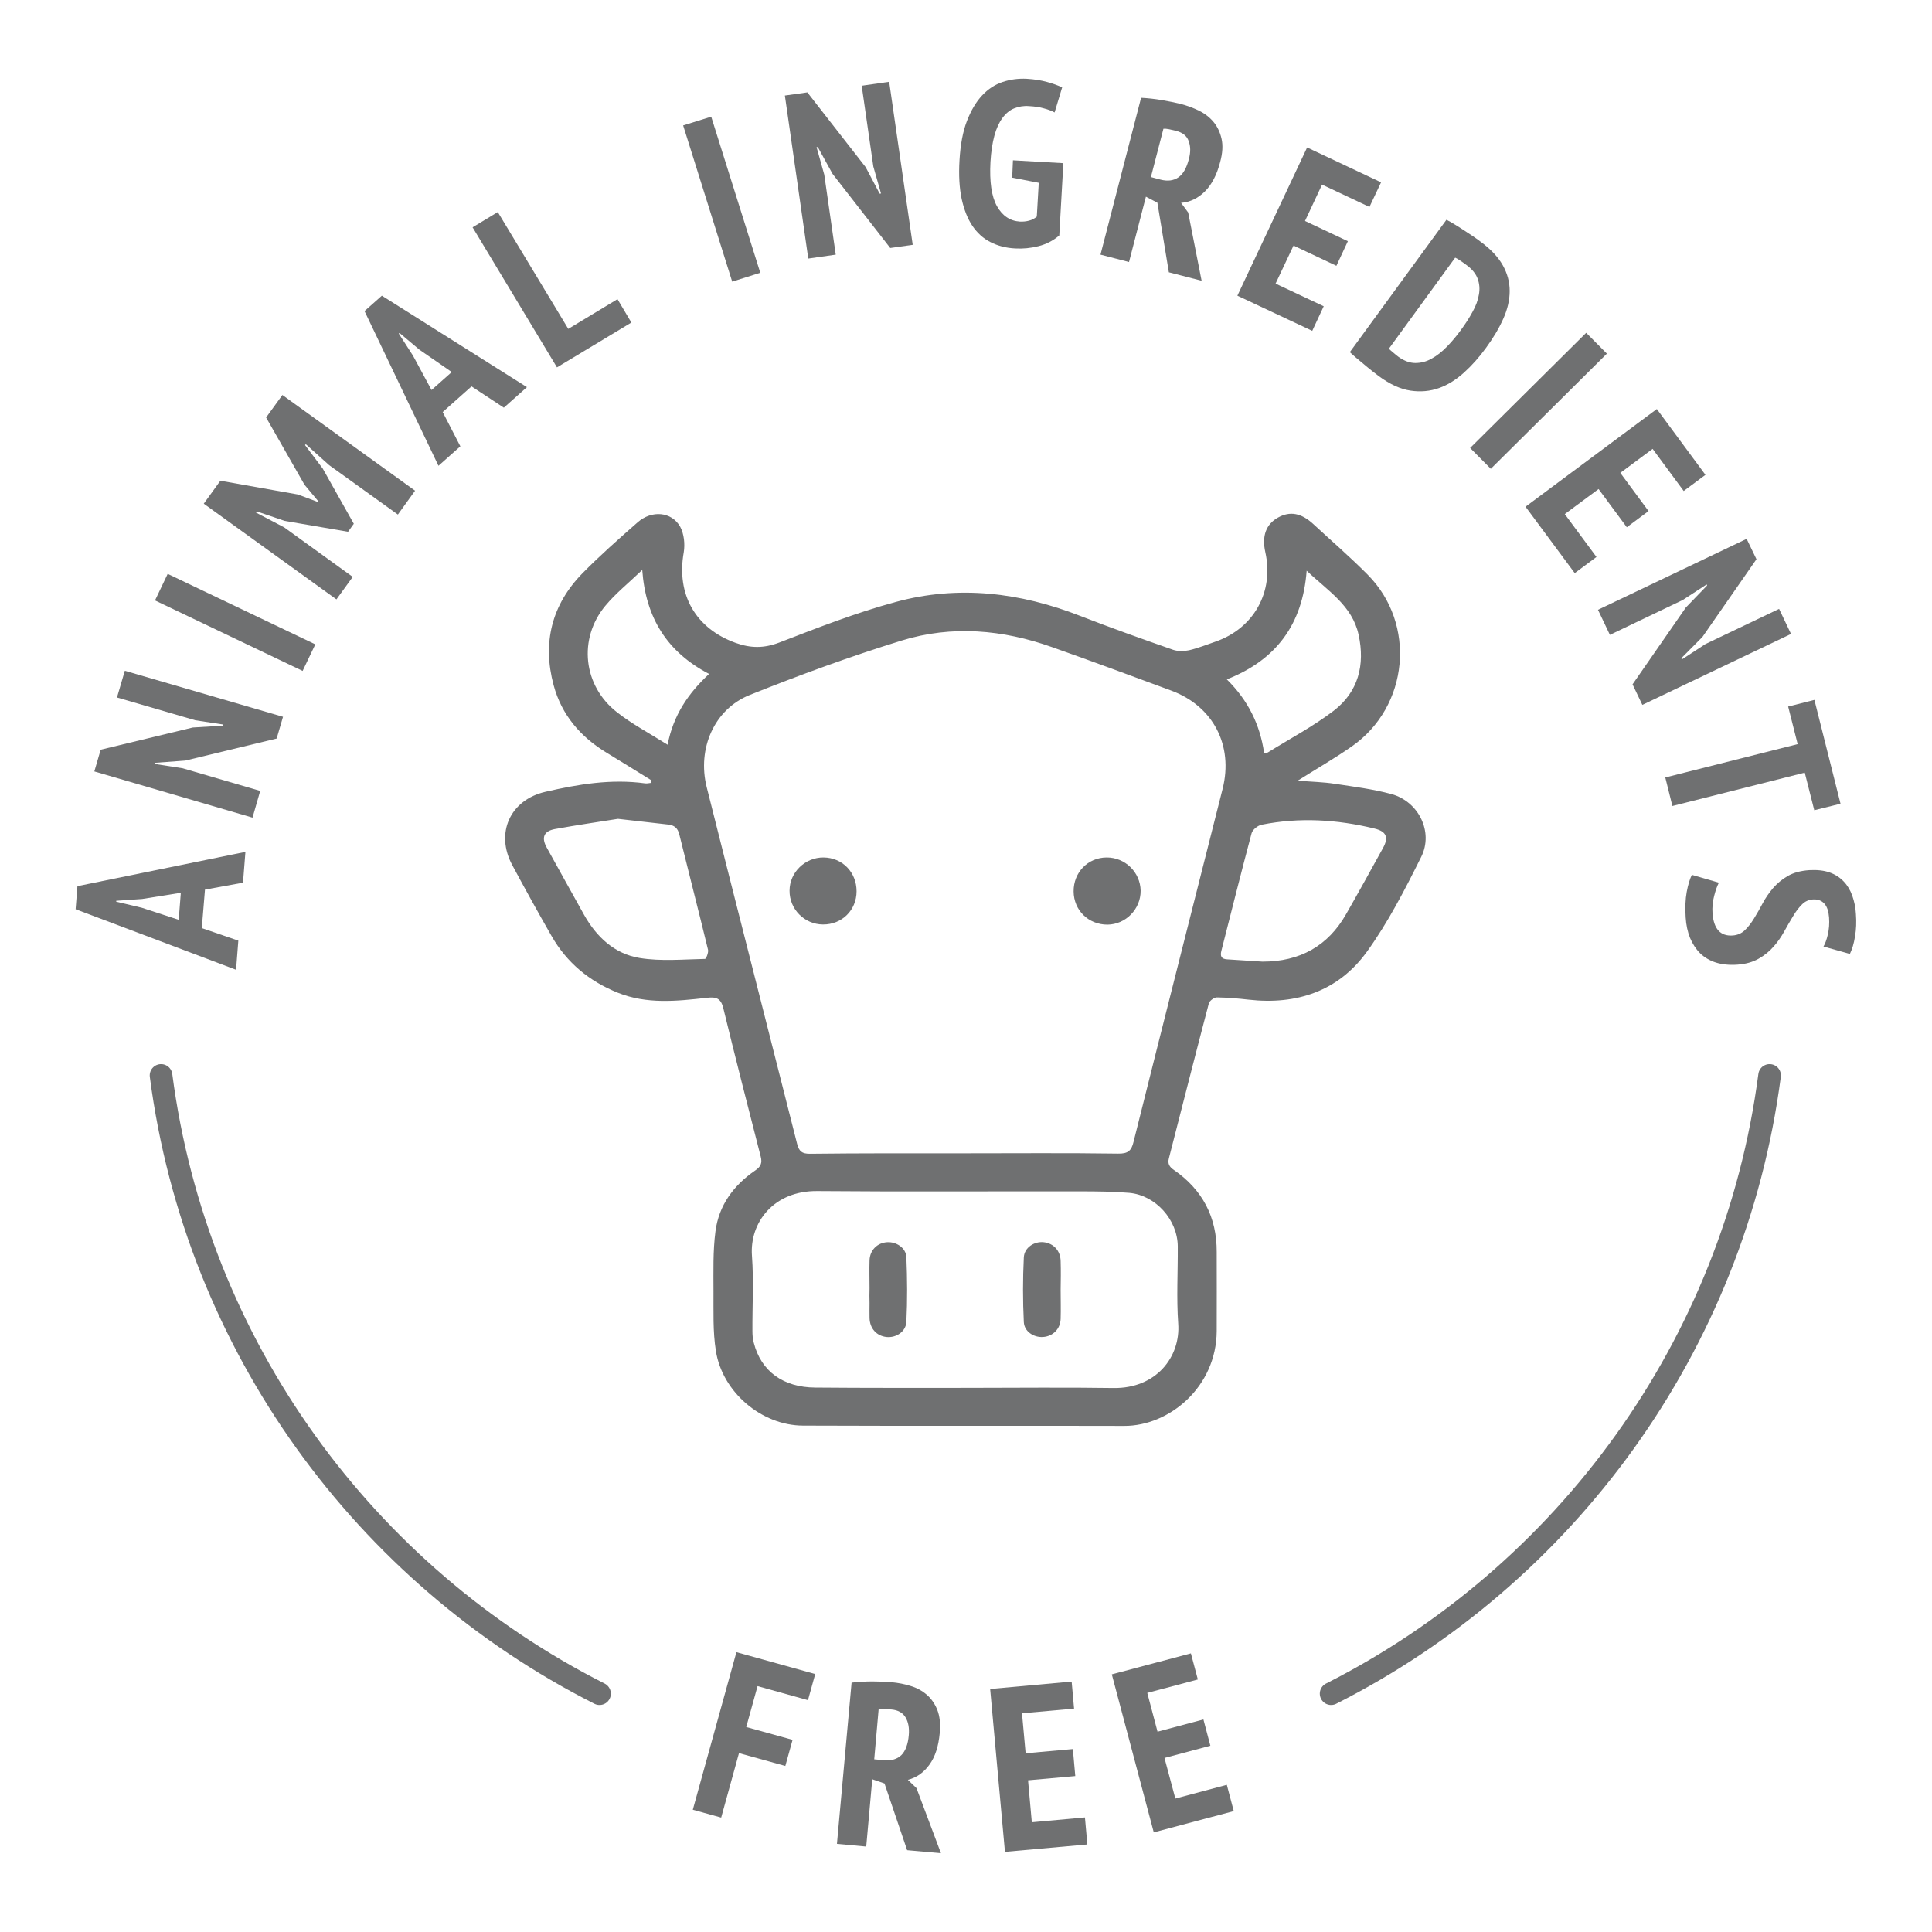 <?xml version="1.0" encoding="utf-8"?>
<!-- Generator: Adobe Illustrator 24.1.1, SVG Export Plug-In . SVG Version: 6.00 Build 0)  -->
<svg version="1.1" id="Слой_1" xmlns="http://www.w3.org/2000/svg" xmlns:xlink="http://www.w3.org/1999/xlink" x="0px" y="0px"
	 viewBox="0 0 128 128" style="enable-background:new 0 0 128 128;" xml:space="preserve">
<style type="text/css">
	.st0{fill:none;stroke:#6F7071;stroke-width:1.5;stroke-linecap:round;stroke-linejoin:round;stroke-miterlimit:10;}
	.st1{fill:#6F7071;}
	.st2{fill:none;stroke:#6F7072;stroke-width:1.5;stroke-linecap:round;stroke-linejoin:round;stroke-miterlimit:10;}
	.st3{fill:#6F7072;}
	.st4{fill:none;stroke:#6F7071;stroke-width:1.2;stroke-linecap:round;stroke-linejoin:round;stroke-miterlimit:10;}
	.st5{fill:none;stroke:#6F7072;stroke-width:1.5;stroke-linecap:round;stroke-miterlimit:10;}
	.st6{fill:#B0B1B2;}
	.st7{fill:none;stroke:#6F7072;stroke-linecap:round;stroke-linejoin:round;stroke-miterlimit:10;}
	.st8{fill:none;stroke:#6F7071;stroke-linecap:round;stroke-linejoin:round;stroke-miterlimit:10;}
</style>
<g>
	<path class="st0" d="M88.19,112.21c15.52-7.86,26.7-23.02,29.05-40.96"/>
	<path class="st0" d="M10.67,71.25c2.34,17.94,13.52,33.1,29.05,40.96"/>
	<g>
		<path class="st1" d="M48.79,109.46l5.22,1.45l-0.48,1.73l-3.34-0.93l-0.75,2.71l3.07,0.85l-0.48,1.73l-3.07-0.85l-1.18,4.27
			l-1.88-0.52L48.79,109.46z"/>
		<path class="st1" d="M56.42,111.48c0.43-0.05,0.89-0.08,1.38-0.08c0.49,0,0.9,0.02,1.25,0.05c0.44,0.04,0.87,0.12,1.28,0.25
			c0.41,0.12,0.77,0.32,1.07,0.58c0.3,0.26,0.54,0.6,0.7,1.01c0.16,0.41,0.22,0.92,0.16,1.53c-0.08,0.87-0.3,1.57-0.68,2.09
			c-0.37,0.52-0.85,0.86-1.43,1.01l0.57,0.55l1.62,4.31l-2.24-0.2l-1.5-4.42l-0.81-0.28l-0.4,4.46l-1.94-0.18L56.42,111.48z
			 M57.92,116.56l0.66,0.06c0.48,0.04,0.86-0.07,1.14-0.34c0.27-0.27,0.44-0.72,0.49-1.33c0.04-0.46-0.03-0.85-0.21-1.16
			c-0.18-0.31-0.49-0.49-0.93-0.53c-0.16-0.01-0.33-0.02-0.48-0.03c-0.16,0-0.28,0.01-0.38,0.03L57.92,116.56z"/>
		<path class="st1" d="M65.6,111.9l5.4-0.49l0.16,1.79l-3.45,0.31l0.24,2.65l3.13-0.28l0.16,1.79l-3.13,0.28l0.25,2.78l3.52-0.32
			l0.16,1.79l-5.46,0.49L65.6,111.9z"/>
		<path class="st1" d="M73.66,110.93l5.24-1.39l0.46,1.73l-3.35,0.89l0.68,2.57l3.04-0.81l0.46,1.74l-3.04,0.81l0.72,2.69l3.41-0.91
			l0.46,1.74l-5.3,1.41L73.66,110.93z"/>
	</g>
	<g>
		<g>
			<path class="st1" d="M13.58,58.94l-0.21,2.55l2.42,0.83l-0.15,1.93L5.01,60.24l0.12-1.53l11.13-2.27l-0.16,2.04L13.58,58.94z
				 M11.84,60.94l0.14-1.79l-2.56,0.41L7.7,59.68L7.7,59.74l1.69,0.4L11.84,60.94z"/>
			<path class="st1" d="M12.28,50.39l-2.03,0.15l-0.02,0.07l1.87,0.29l5.14,1.5l-0.51,1.77L6.25,51.11l0.42-1.44l6.1-1.47l1.98-0.12
				L14.78,48l-1.84-0.28l-5.19-1.51l0.52-1.77l10.48,3.05l-0.42,1.44L12.28,50.39z"/>
			<path class="st1" d="M10.27,39.78l0.84-1.76l9.78,4.67l-0.84,1.76L10.27,39.78z"/>
			<path class="st1" d="M21.81,30.82l-1.55-1.39l-0.05,0.06l1.17,1.55l2.06,3.66l-0.38,0.53l-4.2-0.72l-1.85-0.63l-0.05,0.08
				l1.87,0.98l4.54,3.28l-1.08,1.49l-8.79-6.34l1.1-1.52l5.13,0.91l1.31,0.49l0.04-0.05l-0.91-1.09l-2.54-4.45l1.08-1.49l8.79,6.34
				l-1.14,1.58L21.81,30.82z"/>
			<path class="st1" d="M31.24,25.6l-1.91,1.7l1.17,2.27l-1.45,1.29l-4.9-10.25l1.15-1.02l9.61,6.06l-1.53,1.36L31.24,25.6z
				 M28.59,25.84l1.34-1.19l-2.14-1.48l-1.32-1.11l-0.05,0.04l0.94,1.46L28.59,25.84z"/>
			<path class="st1" d="M41.83,21.37l-4.93,2.97l-5.59-9.28l1.67-1.01l4.67,7.74l3.26-1.97L41.83,21.37z"/>
			<path class="st1" d="M45.26,8.31l1.86-0.58l3.25,10.34l-1.86,0.59L45.26,8.31z"/>
			<path class="st1" d="M55.16,11.52l-0.98-1.78l-0.08,0.01l0.51,1.82l0.76,5.3l-1.82,0.26L52,6.33l1.49-0.21l3.86,4.95l0.93,1.76
				l0.09-0.01l-0.51-1.79l-0.77-5.35l1.82-0.26l1.56,10.8l-1.49,0.21L55.16,11.52z"/>
			<path class="st1" d="M67.11,10.62l3.34,0.19l-0.27,4.79c-0.4,0.34-0.86,0.58-1.38,0.71c-0.52,0.13-1.03,0.18-1.54,0.15
				c-0.61-0.03-1.15-0.17-1.64-0.42c-0.48-0.24-0.88-0.61-1.2-1.08c-0.32-0.48-0.55-1.07-0.71-1.79c-0.15-0.72-0.2-1.57-0.14-2.56
				c0.06-1.03,0.22-1.89,0.49-2.59c0.27-0.7,0.6-1.26,1-1.69c0.4-0.43,0.86-0.73,1.37-0.9c0.51-0.17,1.05-0.24,1.6-0.21
				c0.5,0.03,0.94,0.1,1.34,0.21c0.4,0.11,0.73,0.23,1,0.36l-0.5,1.66c-0.2-0.11-0.44-0.2-0.71-0.27c-0.27-0.08-0.6-0.13-0.99-0.15
				C67.82,7,67.49,7.06,67.19,7.18s-0.56,0.34-0.78,0.64c-0.22,0.3-0.4,0.69-0.53,1.17c-0.13,0.48-0.22,1.06-0.26,1.74
				c-0.07,1.31,0.07,2.28,0.43,2.93c0.36,0.64,0.87,0.98,1.52,1.02c0.21,0.01,0.41-0.01,0.6-0.06c0.2-0.05,0.37-0.14,0.52-0.27
				l0.13-2.24l-1.76-0.34L67.11,10.62z"/>
			<path class="st1" d="M75.6,6.48c0.43,0.02,0.89,0.07,1.37,0.15c0.48,0.08,0.89,0.17,1.23,0.25c0.43,0.11,0.84,0.26,1.23,0.45
				s0.71,0.44,0.97,0.75c0.26,0.31,0.43,0.68,0.53,1.11c0.1,0.44,0.07,0.95-0.09,1.54c-0.22,0.85-0.56,1.5-1.01,1.95
				c-0.45,0.45-0.98,0.71-1.58,0.76l0.47,0.64l0.89,4.52l-2.17-0.56l-0.76-4.61l-0.76-0.4l-1.12,4.33l-1.89-0.49L75.6,6.48z
				 M76.25,11.73l0.64,0.17c0.47,0.12,0.86,0.07,1.18-0.15s0.55-0.63,0.7-1.23c0.12-0.45,0.11-0.84-0.02-1.18
				c-0.12-0.34-0.4-0.56-0.83-0.67c-0.16-0.04-0.32-0.08-0.47-0.11c-0.15-0.03-0.28-0.04-0.37-0.03L76.25,11.73z"/>
			<path class="st1" d="M86.6,9.77l4.9,2.31l-0.77,1.63l-3.14-1.48l-1.13,2.41l2.84,1.34l-0.76,1.63l-2.84-1.34l-1.19,2.52l3.19,1.5
				l-0.76,1.63l-4.96-2.33L86.6,9.77z"/>
			<path class="st1" d="M95.83,14.56c0.17,0.08,0.35,0.19,0.55,0.31c0.2,0.12,0.4,0.25,0.6,0.38c0.2,0.13,0.4,0.26,0.59,0.39
				c0.19,0.13,0.35,0.24,0.49,0.35c0.69,0.5,1.19,1.03,1.5,1.58c0.31,0.55,0.46,1.12,0.46,1.71c0,0.59-0.14,1.2-0.42,1.83
				c-0.28,0.63-0.66,1.27-1.15,1.94C98,23.67,97.52,24.21,97,24.68s-1.07,0.82-1.66,1.03c-0.59,0.21-1.22,0.27-1.89,0.17
				c-0.67-0.1-1.37-0.42-2.1-0.96c-0.11-0.08-0.25-0.19-0.43-0.33c-0.18-0.14-0.36-0.29-0.55-0.45c-0.19-0.16-0.37-0.31-0.55-0.46
				c-0.17-0.15-0.3-0.26-0.39-0.35L95.83,14.56z M97.16,17.56c-0.13-0.1-0.27-0.2-0.41-0.29c-0.14-0.1-0.25-0.16-0.34-0.2
				l-4.39,6.03c0.02,0.03,0.06,0.06,0.12,0.12c0.06,0.05,0.12,0.1,0.19,0.16c0.07,0.06,0.13,0.11,0.19,0.16
				c0.06,0.05,0.1,0.08,0.13,0.1c0.38,0.27,0.75,0.41,1.12,0.41c0.37,0,0.73-0.09,1.08-0.29c0.35-0.19,0.69-0.46,1.02-0.8
				c0.33-0.34,0.65-0.72,0.95-1.14c0.28-0.38,0.53-0.77,0.74-1.16c0.22-0.39,0.36-0.77,0.42-1.14c0.07-0.37,0.04-0.72-0.08-1.05
				C97.78,18.14,97.54,17.84,97.16,17.56z"/>
			<path class="st1" d="M105.09,22.05l1.37,1.38l-7.69,7.63l-1.37-1.38L105.09,22.05z"/>
			<path class="st1" d="M109.77,27.1l3.22,4.36l-1.44,1.07l-2.06-2.79l-2.14,1.59l1.87,2.53l-1.44,1.07l-1.87-2.53l-2.24,1.66
				l2.1,2.84l-1.44,1.07l-3.26-4.4L109.77,27.1z"/>
			<path class="st1" d="M111.69,40.25l1.41-1.46l-0.03-0.07l-1.58,1.03l-4.83,2.31l-0.79-1.66l9.85-4.7l0.65,1.35l-3.58,5.15
				l-1.4,1.41l0.04,0.08l1.56-1.02l4.88-2.33l0.79,1.66l-9.85,4.7l-0.65-1.36L111.69,40.25z"/>
			<path class="st1" d="M120.2,53.68l-0.63-2.49l-8.77,2.21l-0.47-1.89l8.77-2.21l-0.63-2.49l1.74-0.44l1.73,6.88L120.2,53.68z"/>
			<path class="st1" d="M114.78,61.98c0.33-0.02,0.6-0.14,0.82-0.35c0.22-0.21,0.42-0.47,0.61-0.78c0.19-0.31,0.38-0.64,0.57-1
				c0.19-0.36,0.42-0.69,0.69-1.01c0.27-0.31,0.59-0.58,0.97-0.8c0.38-0.22,0.85-0.35,1.42-0.39c0.53-0.03,0.98,0.02,1.35,0.15
				c0.38,0.13,0.69,0.34,0.94,0.6c0.25,0.26,0.44,0.58,0.57,0.95s0.22,0.78,0.24,1.21c0.04,0.53,0.02,1.02-0.06,1.48
				c-0.07,0.46-0.19,0.85-0.34,1.16l-1.75-0.49c0.11-0.18,0.21-0.45,0.29-0.8c0.08-0.35,0.11-0.73,0.08-1.13
				c-0.03-0.4-0.13-0.71-0.31-0.91c-0.18-0.2-0.43-0.3-0.75-0.28c-0.29,0.02-0.54,0.13-0.74,0.34c-0.21,0.21-0.41,0.47-0.59,0.78
				c-0.19,0.31-0.38,0.64-0.58,1c-0.2,0.36-0.43,0.7-0.71,1.01c-0.27,0.31-0.6,0.58-0.99,0.8c-0.39,0.22-0.85,0.35-1.39,0.39
				c-0.55,0.04-1.02-0.01-1.44-0.14c-0.41-0.13-0.76-0.34-1.04-0.61c-0.28-0.28-0.5-0.62-0.67-1.02c-0.16-0.4-0.26-0.86-0.29-1.36
				c-0.04-0.64-0.02-1.2,0.07-1.69c0.09-0.49,0.21-0.86,0.34-1.13l1.79,0.52c-0.11,0.21-0.22,0.51-0.31,0.87
				c-0.1,0.37-0.14,0.76-0.11,1.17C113.54,61.54,113.98,62.03,114.78,61.98z"/>
		</g>
	</g>
	<g>
		<path class="st1" d="M43.16,51.7c-0.99-0.61-1.98-1.23-2.97-1.83c-1.73-1.05-2.98-2.5-3.51-4.47c-0.76-2.82-0.13-5.34,1.92-7.43
			c1.16-1.18,2.41-2.28,3.65-3.37c0.92-0.81,2.24-0.71,2.81,0.29c0.26,0.47,0.33,1.16,0.24,1.7c-0.5,2.8,0.78,5.04,3.43,6
			c1,0.36,1.88,0.37,2.9-0.02c2.54-0.98,5.09-1.98,7.72-2.69c4.15-1.13,8.24-0.63,12.23,0.93c2.03,0.79,4.08,1.52,6.14,2.24
			c0.32,0.11,0.73,0.1,1.06,0.03c0.6-0.14,1.17-0.37,1.75-0.57c2.54-0.88,3.89-3.3,3.3-5.93c-0.24-1.07,0.05-1.85,0.84-2.29
			c0.79-0.44,1.54-0.31,2.34,0.43c1.2,1.11,2.44,2.18,3.59,3.34c3.26,3.27,2.75,8.76-1.05,11.4c-1.1,0.77-2.27,1.44-3.57,2.26
			c0.94,0.08,1.71,0.09,2.46,0.21c1.26,0.19,2.53,0.35,3.75,0.68c1.79,0.49,2.8,2.5,1.97,4.16c-1.08,2.17-2.2,4.35-3.61,6.3
			c-1.88,2.59-4.64,3.52-7.82,3.16c-0.7-0.08-1.41-0.14-2.11-0.15c-0.18,0-0.48,0.22-0.53,0.39c-0.9,3.42-1.77,6.85-2.65,10.28
			c-0.09,0.36,0.04,0.56,0.33,0.76c1.9,1.31,2.85,3.13,2.84,5.44c0,1.75,0.01,3.49,0,5.24c-0.02,3.7-3.14,6.29-6.13,6.28
			c-7.09-0.02-14.19,0.01-21.28-0.02c-2.75-0.01-5.34-2.22-5.77-4.94c-0.21-1.3-0.15-2.64-0.16-3.96c0-1.32-0.04-2.66,0.13-3.96
			c0.22-1.73,1.2-3.06,2.63-4.04c0.37-0.25,0.48-0.49,0.37-0.92c-0.84-3.28-1.68-6.55-2.48-9.84c-0.17-0.69-0.5-0.75-1.12-0.68
			c-1.97,0.22-3.95,0.43-5.87-0.34c-1.89-0.76-3.38-1.99-4.39-3.76c-0.89-1.55-1.75-3.11-2.6-4.69c-1.14-2.12-0.15-4.32,2.19-4.86
			c2.17-0.5,4.36-0.87,6.61-0.56c0.12,0.02,0.25-0.02,0.38-0.03C43.13,51.8,43.15,51.75,43.16,51.7z M63.87,76.41
			C63.87,76.41,63.87,76.41,63.87,76.41c3.4,0,6.81-0.03,10.21,0.02c0.64,0.01,0.88-0.18,1.02-0.78c1.95-7.8,3.93-15.59,5.9-23.38
			c0.73-2.88-0.62-5.49-3.41-6.52c-2.62-0.97-5.24-1.94-7.87-2.87c-3.28-1.17-6.65-1.47-9.99-0.44c-3.4,1.05-6.75,2.28-10.05,3.6
			c-2.36,0.94-3.5,3.56-2.86,6.11c1.98,7.88,4,15.75,5.99,23.63c0.13,0.5,0.32,0.66,0.84,0.66C57.07,76.4,60.47,76.41,63.87,76.41z
			 M63.96,91.95c3.27,0,6.54-0.04,9.81,0.01c2.84,0.04,4.45-2.07,4.29-4.27c-0.12-1.69-0.02-3.4-0.03-5.11
			c-0.01-1.76-1.46-3.39-3.21-3.55c-1.07-0.09-2.16-0.1-3.24-0.1c-5.81-0.01-11.62,0.03-17.43-0.02c-2.89-0.03-4.5,2.09-4.33,4.3
			c0.12,1.65,0.02,3.31,0.03,4.97c0,0.26,0.02,0.53,0.09,0.78c0.48,1.89,1.95,2.96,4.08,2.97C57.33,91.96,60.64,91.95,63.96,91.95z
			 M40.94,54.25c-1.24,0.2-2.72,0.41-4.19,0.68c-0.73,0.14-0.89,0.57-0.53,1.22c0.82,1.49,1.65,2.97,2.47,4.45
			c0.83,1.48,2.03,2.6,3.69,2.87c1.41,0.23,2.88,0.09,4.33,0.06c0.07,0,0.24-0.42,0.2-0.6c-0.62-2.56-1.28-5.11-1.91-7.67
			c-0.1-0.4-0.34-0.59-0.72-0.63C43.26,54.51,42.23,54.4,40.94,54.25z M83.63,63.71c2.5,0.01,4.36-1.05,5.55-3.14
			c0.83-1.45,1.64-2.92,2.45-4.39c0.39-0.71,0.22-1.1-0.58-1.29c-2.47-0.6-4.96-0.75-7.46-0.25c-0.26,0.05-0.61,0.33-0.67,0.57
			c-0.69,2.59-1.34,5.19-2,7.78c-0.09,0.35-0.01,0.55,0.39,0.57C82.13,63.61,82.94,63.67,83.63,63.71z M83.75,49.88
			c0.13-0.01,0.2,0,0.25-0.03c1.46-0.91,3-1.72,4.36-2.76c1.63-1.25,2.09-3.04,1.65-5.04c-0.42-1.93-2.03-2.9-3.44-4.24
			c-0.27,3.57-2.03,5.92-5.29,7.2C82.69,46.4,83.48,48.01,83.75,49.88z M44.23,49.34c0.38-1.96,1.37-3.41,2.75-4.69
			c-2.78-1.45-4.2-3.71-4.43-6.89c-0.92,0.88-1.77,1.56-2.45,2.38c-1.81,2.19-1.47,5.3,0.78,7.05
			C41.87,47.97,43.01,48.57,44.23,49.34z"/>
		<path class="st1" d="M71.13,59.06c-0.01-1.26,0.94-2.24,2.18-2.25c1.23-0.01,2.24,0.98,2.26,2.2c0.01,1.22-0.99,2.24-2.2,2.25
			C72.11,61.26,71.14,60.31,71.13,59.06z"/>
		<path class="st1" d="M56.75,59.05c0,1.25-0.97,2.21-2.23,2.2c-1.22-0.01-2.22-1.01-2.21-2.24c0-1.21,1.03-2.21,2.25-2.2
			C55.8,56.82,56.75,57.78,56.75,59.05z"/>
		<path class="st1" d="M57.61,85.35c0-0.62-0.02-1.24,0-1.85c0.02-0.67,0.51-1.16,1.16-1.2c0.61-0.04,1.25,0.37,1.28,0.99
			c0.06,1.43,0.07,2.86,0,4.28c-0.03,0.66-0.69,1.08-1.32,1.01c-0.65-0.07-1.1-0.56-1.12-1.25c-0.01-0.33,0-0.66,0-0.99
			C57.6,86.01,57.6,85.68,57.61,85.35C57.6,85.35,57.61,85.35,57.61,85.35z"/>
		<path class="st1" d="M70.27,85.46c0,0.64,0.02,1.28,0,1.92c-0.02,0.67-0.52,1.16-1.17,1.2c-0.61,0.04-1.24-0.36-1.27-0.99
			c-0.07-1.42-0.07-2.86,0-4.28c0.03-0.66,0.7-1.08,1.32-1.01c0.65,0.07,1.11,0.57,1.12,1.25C70.29,84.18,70.28,84.82,70.27,85.46
			C70.28,85.46,70.28,85.46,70.27,85.46z"/>
	</g>
</g>
</svg>
